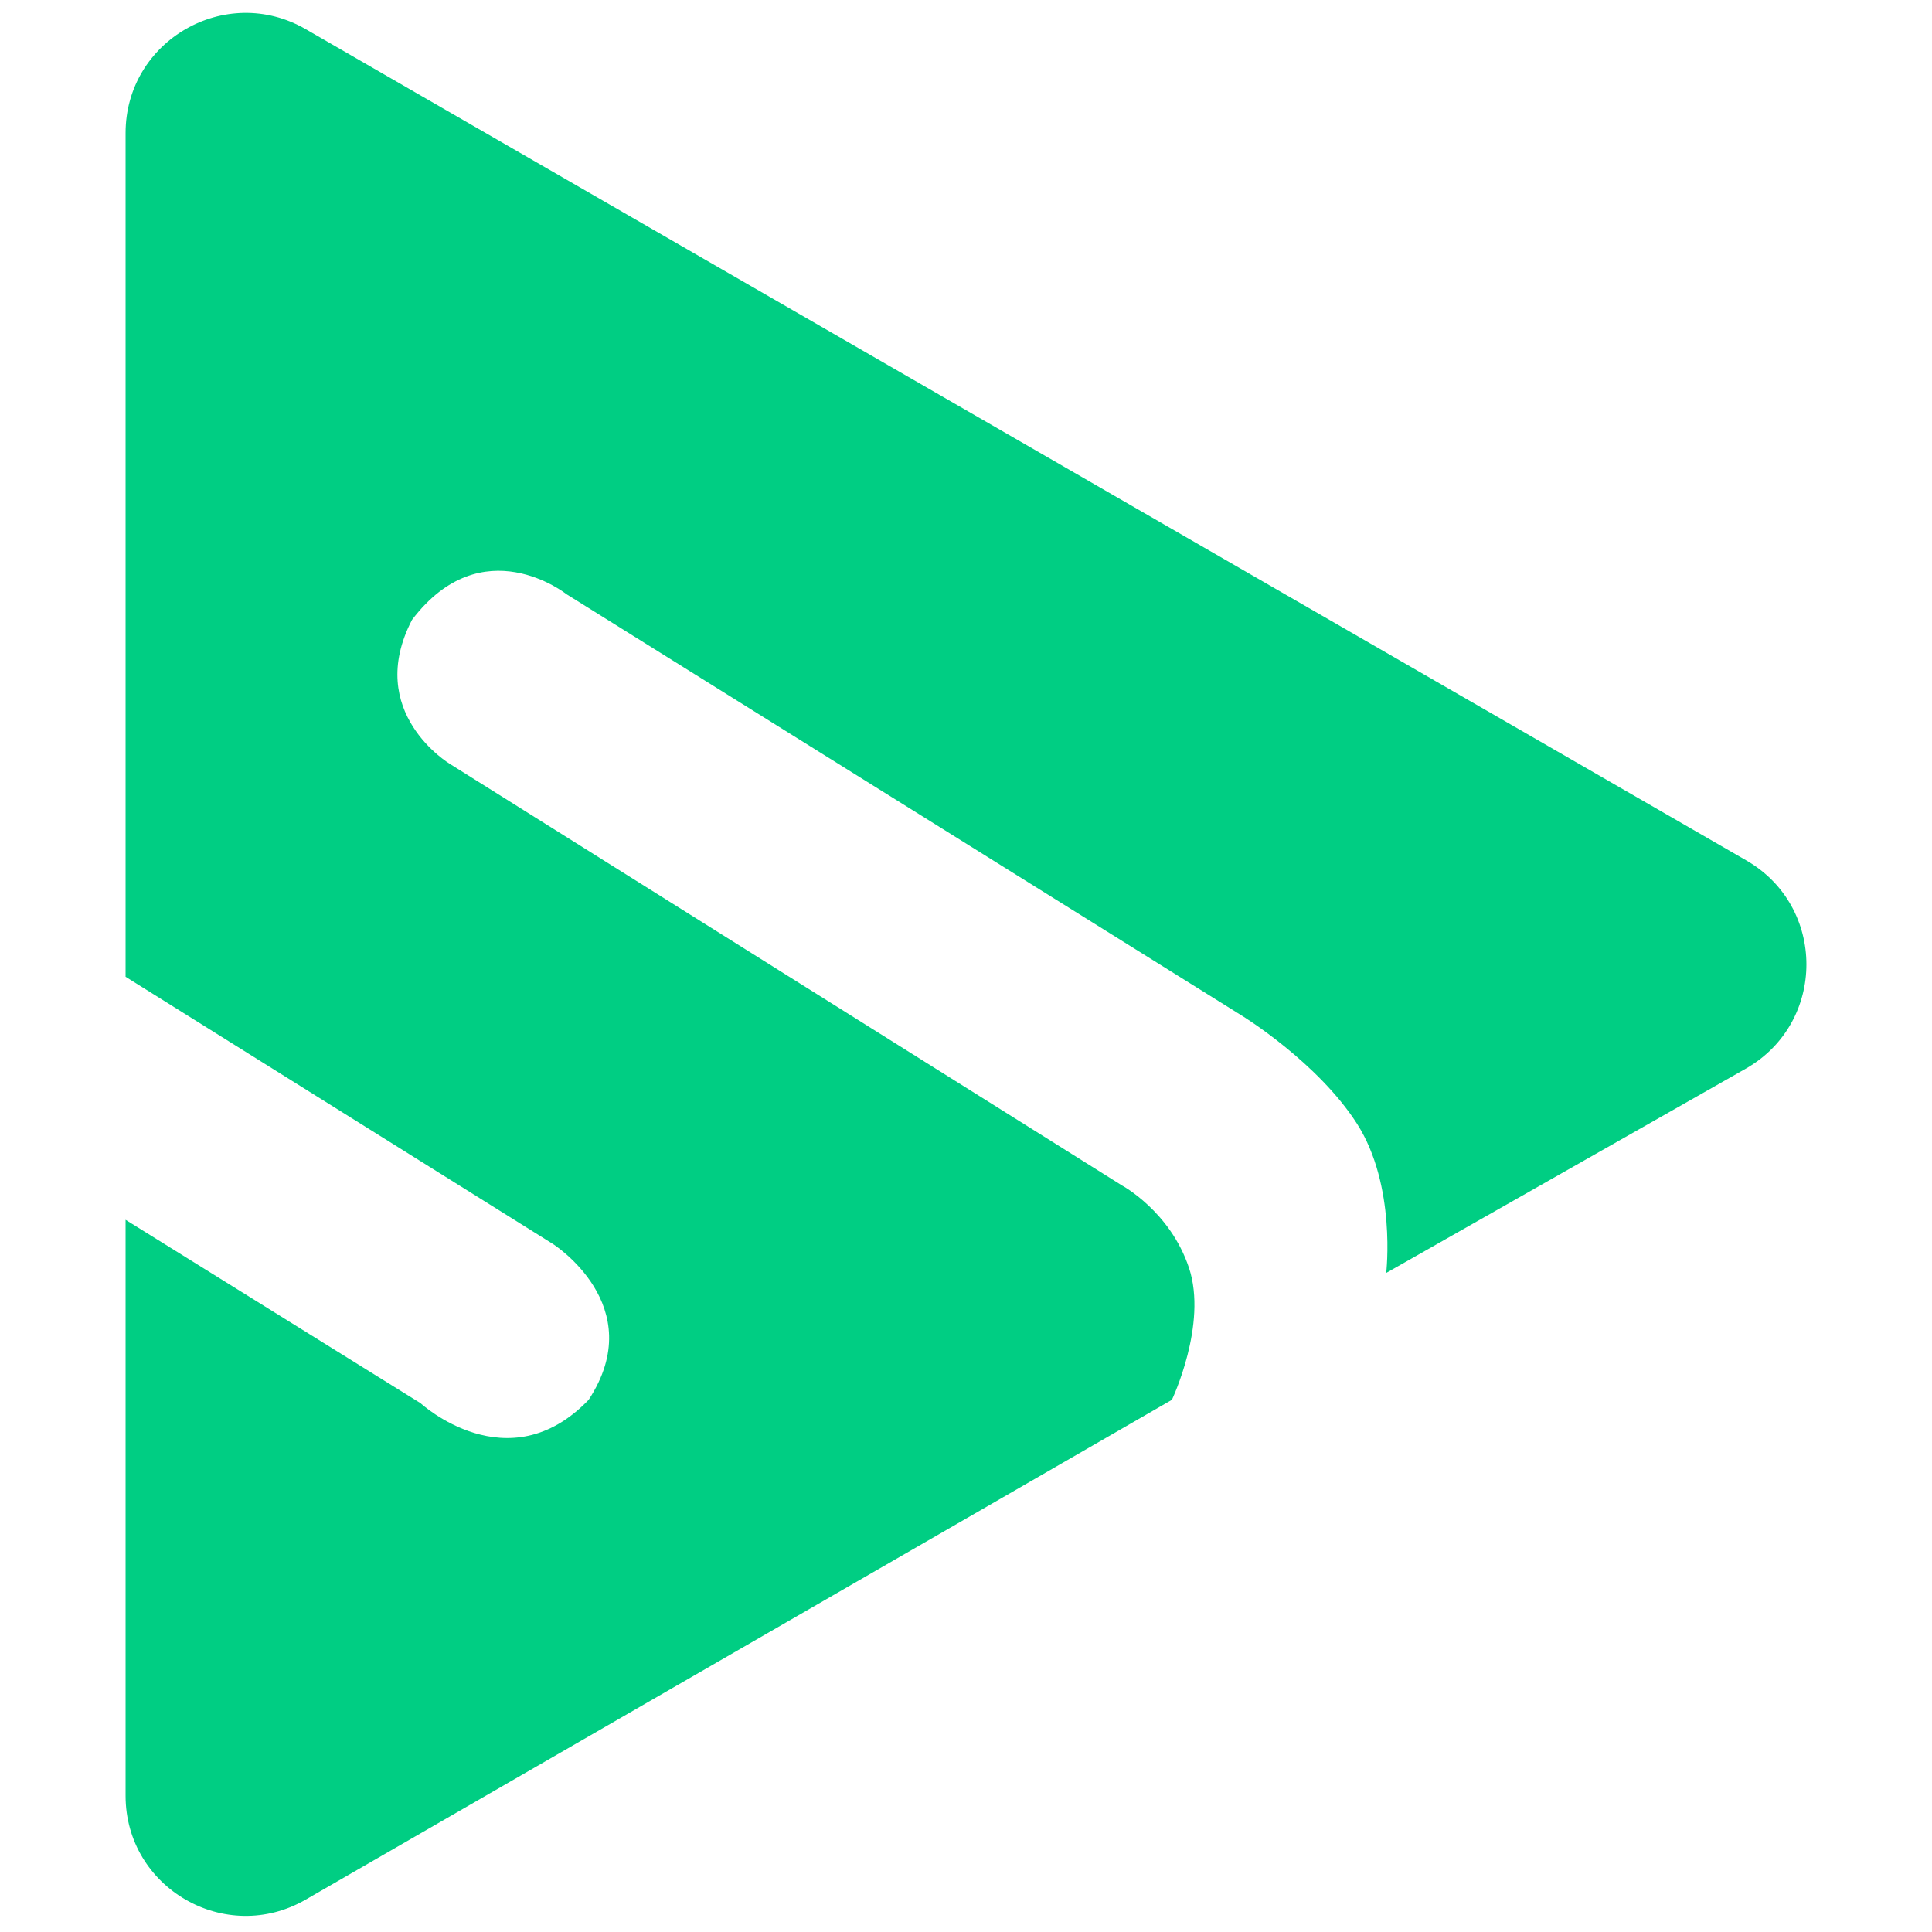 <svg width="32" height="32" viewBox="0 0 600 600" fill="none" xmlns="http://www.w3.org/2000/svg">
<path d="M542.357 267.228C567.214 281.571 567.214 317.429 542.357 331.772L430.5 395.324C430.5 395.324 433.696 368.174 421.445 349.009C409.194 329.844 385.757 315.471 385.757 315.471L175.892 184.511C175.892 184.511 149.792 163.749 127.953 192.496C113.039 221.243 139.671 237.214 139.671 237.214L348.471 368.174C348.471 368.174 363.386 376.186 369.245 393.727C375.104 411.268 363.95 434.719 363.95 434.719L94.928 589.952C70.071 604.295 39 586.366 39 557.679V378.821L130.616 435.783C130.616 435.783 157.782 460.804 182.816 434.719C201.992 405.439 171.631 386.274 171.631 386.274L39 303.342V41.321C39 12.634 70.071 -5.295 94.929 9.048L542.357 267.228Z" fill="#00ce83"/>
</svg>

